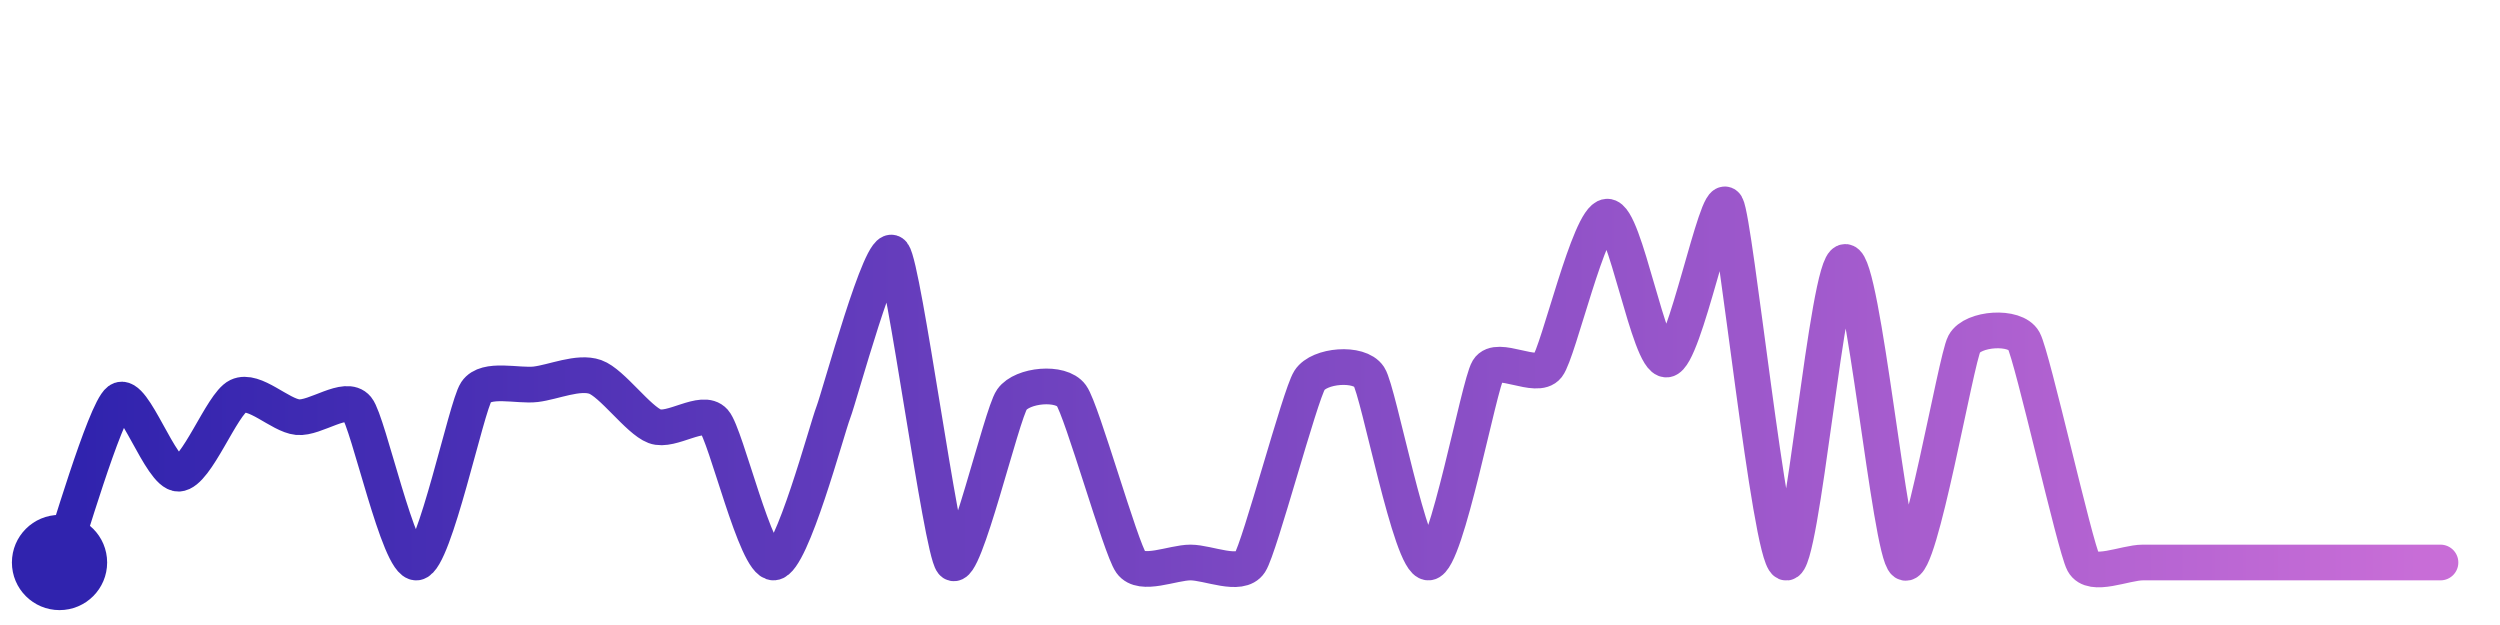 <svg width="200" height="50" viewBox="0 0 210 50" xmlns="http://www.w3.org/2000/svg">
    <!-- 42 stargazers -->
    <!-- created at Fri Nov 21 2025 02:41:05 GMT+0000 (Coordinated Universal Time) -->
    <defs>
        <linearGradient id="stroke" x1="0%" y1="0%" x2="100%" y2="0%">
            <stop stop-color="#3023AE" offset="0%"/>
            <stop stop-color="#C86DD7" offset="100%"/>
        </linearGradient>
    </defs>
    <path stroke="url(#stroke)"
        stroke-width="3"
        stroke-linejoin="round"
        stroke-linecap="round"
        d="M5.00 46 C 5.52 44.59, 8.80 33.29, 10.00 32.39 S 13.50 38.59, 15.00 38.54 S 18.64 32.67, 20.00 32.02 S 23.51 33.64, 25.00 33.79 S 29.05 31.88, 30.00 33.04 S 33.51 46.20, 35.00 46.00 S 39.17 32.91, 40.00 31.67 S 43.51 31.21, 45.00 31.03 S 48.59 29.91, 50.00 30.41 S 53.60 34.03, 55.00 34.56 S 59.01 33.03, 60.00 34.15 S 63.50 46.11, 65.00 46.00 S 69.46 34.79, 70.00 33.39 S 74.07 18.86, 75.00 20.04 S 79.05 44.84, 80.00 46.00 S 84.13 33.54, 85.00 32.31 S 89.12 30.76, 90.00 31.98 S 94.13 44.78, 95.00 46.00 S 98.50 46.00, 100.00 46.00 S 104.18 47.26, 105.00 46.00 S 109.19 31.96, 110.00 30.69 S 114.18 29.14, 115.00 30.39 S 118.50 46.09, 120.00 46.00 S 124.22 31.08, 125.00 29.80 S 129.08 30.70, 130.00 29.51 S 133.50 17.04, 135.00 16.95 S 138.51 29.10, 140.00 28.95 S 144.24 14.71, 145.00 16.00 S 148.65 45.36, 150.00 46.00 S 153.50 20.75, 155.00 20.75 S 158.76 45.15, 160.00 46.00 S 164.29 28.95, 165.00 27.63 S 169.28 26.06, 170.00 27.37 S 174.29 44.68, 175.00 46.00 S 178.50 46.00, 180.00 46.00 S 183.50 46.00, 185.00 46.00 S 188.50 46.00, 190.00 46.00 S 193.50 46.00, 195.00 46.00 S 198.50 46.00, 200.00 46.00 S 203.50 46.00, 205.00 46.00"
        fill="none">
        <animate attributeName="stroke-dashoffset"
            from="465.471" to="0" dur="2.2s"/>
        <animate attributeName="stroke-dasharray"
            from="465.471" to="465.471"/>
    </path>
    <circle r="4" cx="5" cy="46" fill="#3023AE"/>
    <circle r="4" cx="205" cy="46" fill="#C86DD7" opacity="0">
        <animate attributeName="opacity"
            from="0" to="1" dur="0.1s" begin="2.2s" fill="freeze"/>
    </circle>
</svg>